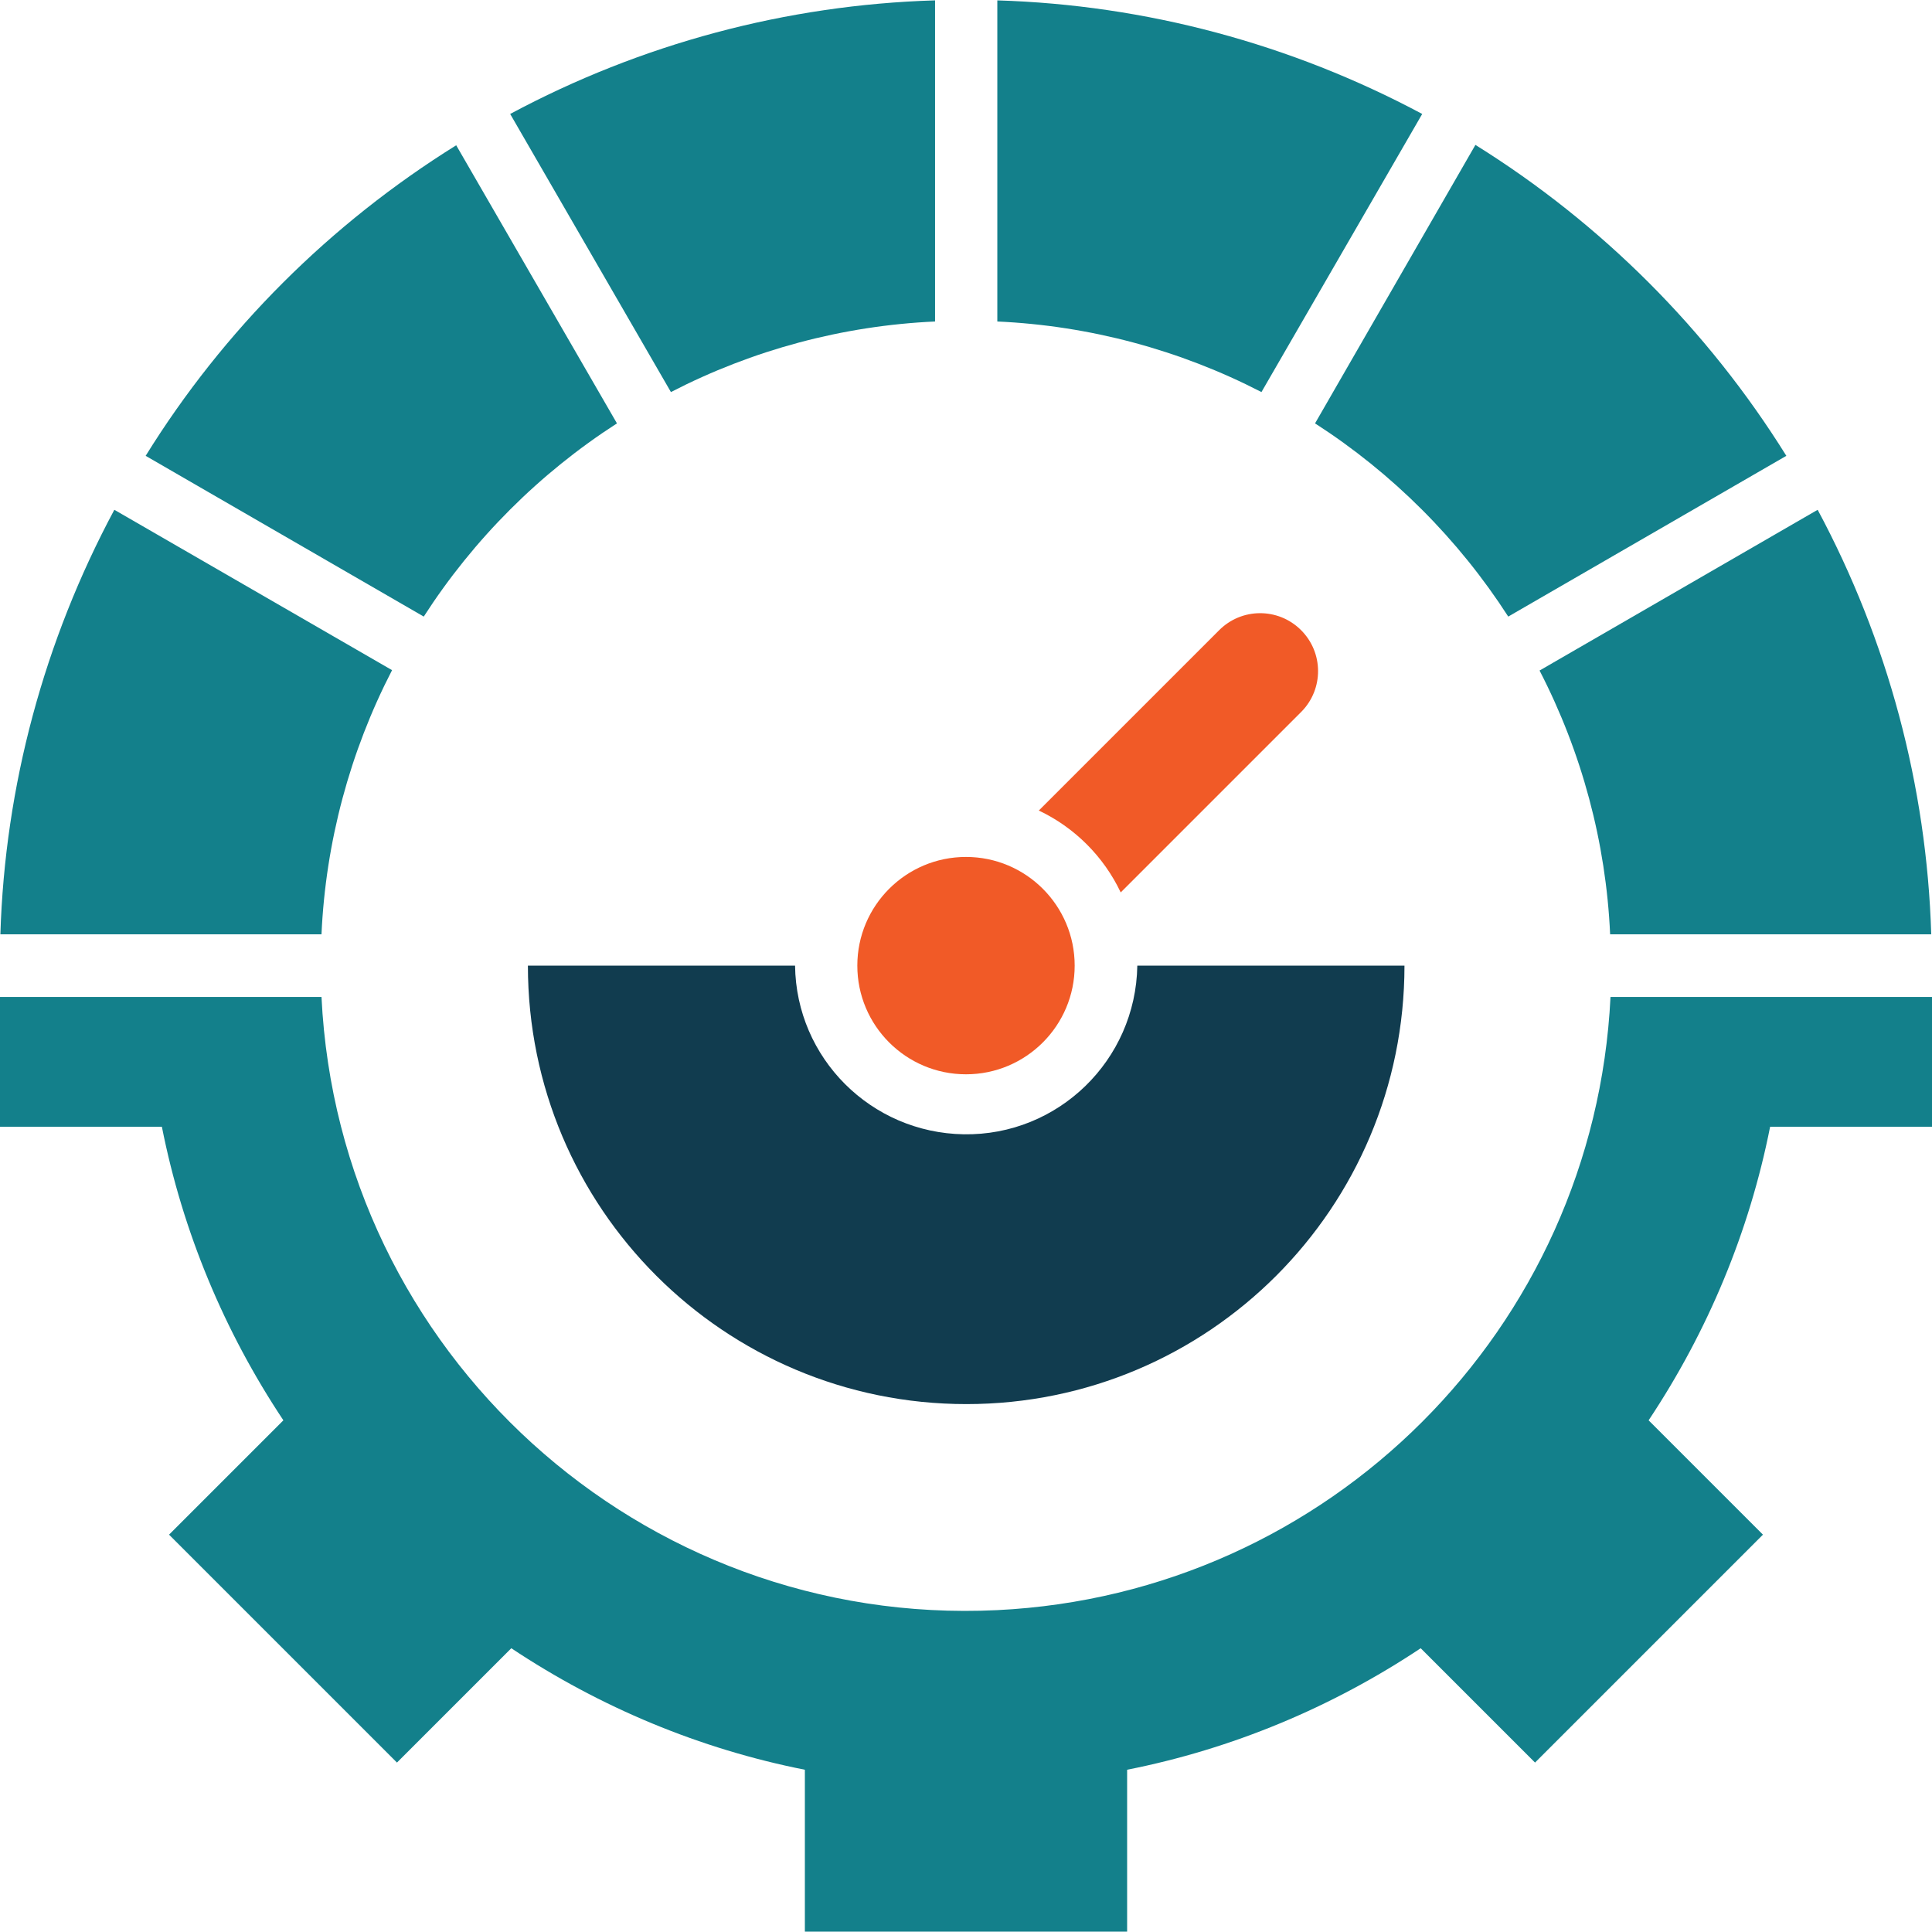 <?xml version="1.0" encoding="utf-8"?>
<!-- Generator: Adobe Illustrator 28.1.0, SVG Export Plug-In . SVG Version: 6.00 Build 0)  -->
<svg version="1.1" id="Layer_1" xmlns="http://www.w3.org/2000/svg" xmlns:xlink="http://www.w3.org/1999/xlink" x="0px" y="0px"
	 viewBox="0 0 512 512" style="enable-background:new 0 0 512 512;" xml:space="preserve">
<style type="text/css">
	.st0{fill-rule:evenodd;clip-rule:evenodd;fill:#13808B;}
	.st1{fill:#F15A27;}
	.st2{fill-rule:evenodd;clip-rule:evenodd;fill:#F15A27;}
	.st3{fill-rule:evenodd;clip-rule:evenodd;fill:#113C4F;}
</style>
<path class="st0" d="M512,264.2v34.4h-42.9c-5.5,27.8-16.5,54.2-32.2,77.8l30.3,30.3l-60.4,60.4l-30.3-30.3
	c-23.6,15.7-50,26.7-77.8,32.2v42.9h-85.4v-42.9c-27.8-5.5-54.2-16.5-77.8-32.2l-30.3,30.3l-60.4-60.4l30.3-30.3
	c-15.7-23.6-26.7-50-32.2-77.8H0v-34.4h85.2c4.6,94.3,84.7,167.1,179.1,162.5c87.9-4.3,158.2-74.6,162.5-162.5L512,264.2z"/>
<path class="st1" d="M256,227.1c-15.9,0-28.8,12.9-28.8,28.8s12.9,28.8,28.8,28.8s28.8-12.9,28.8-28.8c0,0,0,0,0,0
	C284.8,240,271.9,227.1,256,227.1z"/>
<path class="st2" d="M323,167.1c6-6.1,15.7-6.1,21.7-0.2c6.1,6,6.1,15.7,0.2,21.7c-0.1,0.1-0.1,0.1-0.2,0.2l-47.7,47.7
	c-4.5-9.5-12.2-17.2-21.7-21.7L323,167.1L323,167.1z"/>
<path class="st0" d="M264.3,85.2c24.4,1.1,48.3,7.5,70,18.7l42.6-73.7C342.1,11.6,303.6,1.3,264.3,0.1V85.2z"/>
<path class="st0" d="M348.5,112.2c20.5,13.2,38,30.7,51.2,51.2l73.7-42.6c-20.8-33.4-49-61.6-82.4-82.4L348.5,112.2L348.5,112.2z"/>
<path class="st0" d="M408,177.7l73.7-42.6c18.6,34.7,28.9,73.2,30.1,112.5h-85.1C425.6,223.2,419.2,199.4,408,177.7L408,177.7z"/>
<path class="st0" d="M247.7,0.1c-39.3,1.2-77.8,11.5-112.5,30.1l42.6,73.7c21.7-11.2,45.6-17.6,70-18.7V0.1z"/>
<path class="st0" d="M120.9,38.5l42.6,73.7c-20.5,13.2-38,30.7-51.2,51.2l-73.7-42.6C59.3,87.4,87.5,59.3,120.9,38.5z"/>
<path class="st0" d="M30.3,135.1C11.7,169.8,1.3,208.3,0.1,247.6h85.1c1.1-24.4,7.5-48.3,18.7-70L30.3,135.1z"/>
<path class="st3" d="M372.2,255.9h-70.8c-0.4,25.1-21,45.1-46,44.7c-24.6-0.4-44.4-20.2-44.7-44.7h-70.8
	c0,64.2,52,116.2,116.2,116.2S372.2,320.1,372.2,255.9L372.2,255.9z"/>
</svg>
